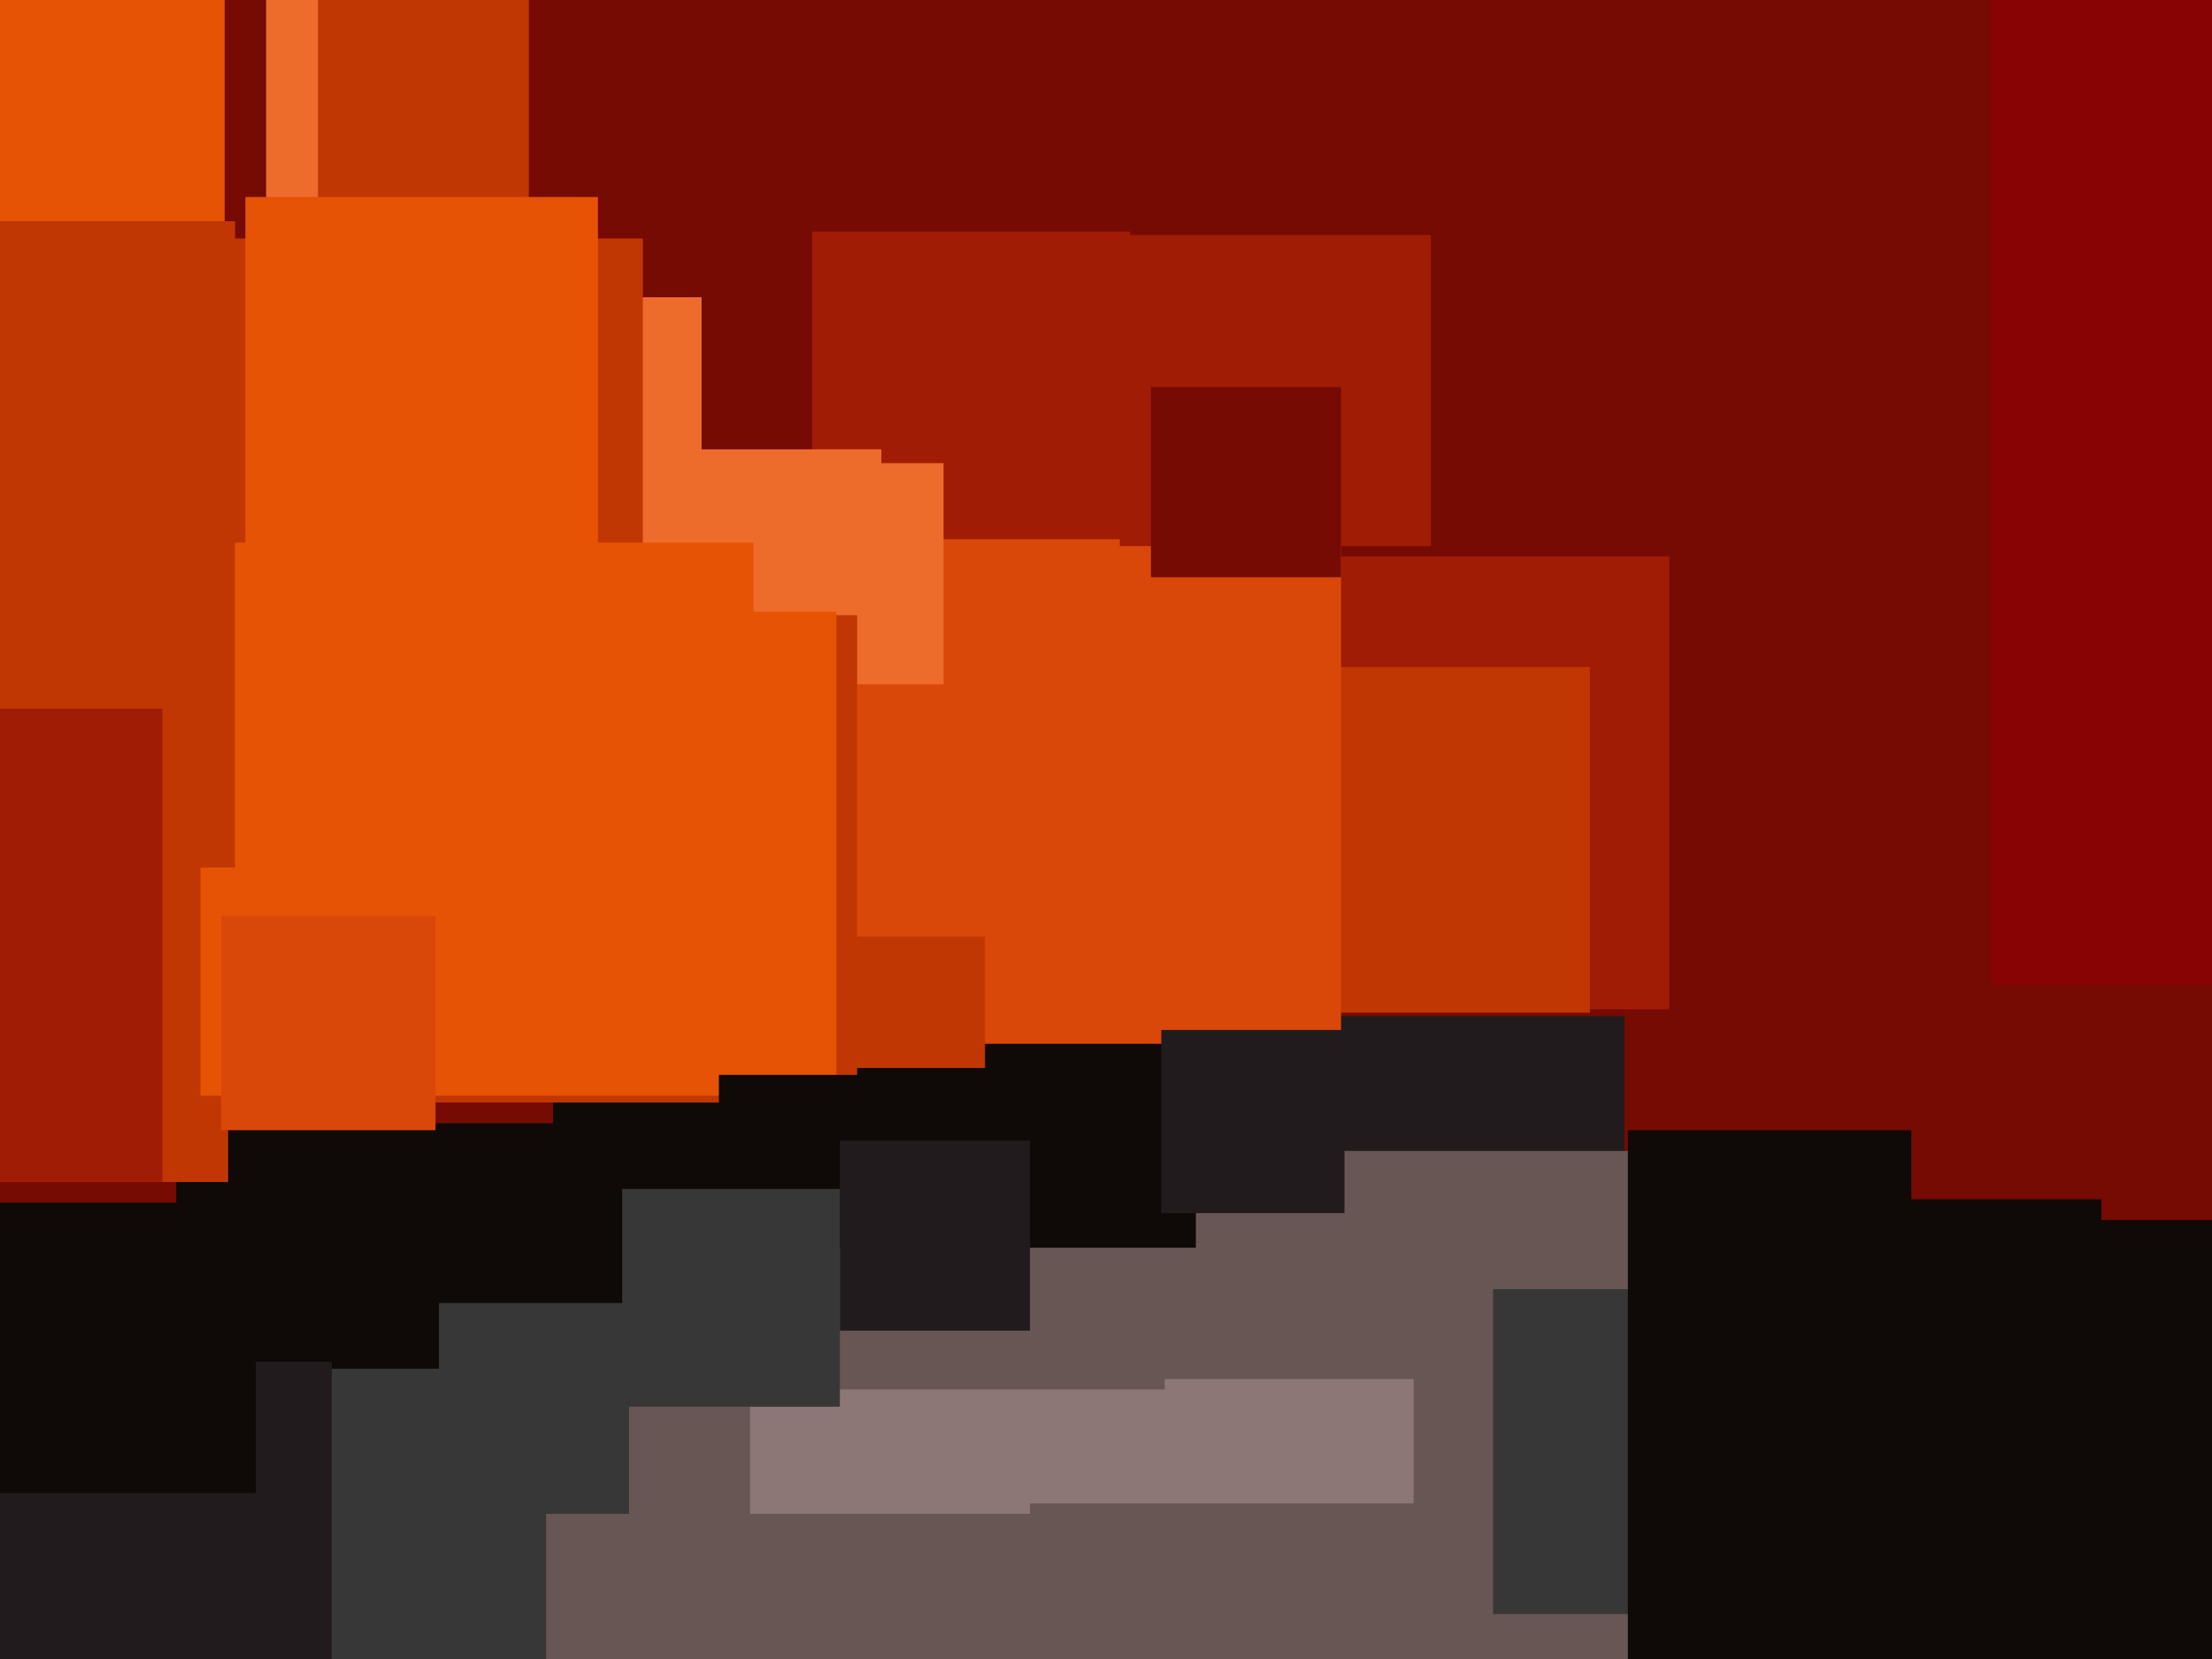 <svg xmlns="http://www.w3.org/2000/svg" width="640px" height="480px">
  <rect width="640" height="480" fill="rgb(117,11,3)"/>
  <rect x="352" y="161" width="131" height="131" fill="rgb(161,28,4)"/>
  <rect x="360" y="193" width="100" height="100" fill="rgb(193,55,4)"/>
  <rect x="51" y="325" width="158" height="158" fill="rgb(15,9,7)"/>
  <rect x="334" y="294" width="136" height="136" fill="rgb(34,27,29)"/>
  <rect x="235" y="67" width="92" height="92" fill="rgb(161,28,4)"/>
  <rect x="77" y="0" width="59" height="59" fill="rgb(238,108,43)"/>
  <rect x="92" y="0" width="61" height="61" fill="rgb(193,55,4)"/>
  <rect x="158" y="86" width="45" height="45" fill="rgb(238,108,43)"/>
  <rect x="183" y="130" width="72" height="72" fill="rgb(238,108,43)"/>
  <rect x="-21" y="396" width="149" height="149" fill="rgb(55,55,55)"/>
  <rect x="-88" y="-32" width="153" height="153" fill="rgb(230,83,5)"/>
  <rect x="127" y="377" width="133" height="133" fill="rgb(55,55,55)"/>
  <rect x="182" y="333" width="297" height="297" fill="rgb(103,86,83)"/>
  <rect x="160" y="175" width="186" height="186" fill="rgb(15,9,7)"/>
  <rect x="242" y="156" width="146" height="146" fill="rgb(218,72,9)"/>
  <rect x="60" y="69" width="126" height="126" fill="rgb(193,55,4)"/>
  <rect x="209" y="134" width="64" height="64" fill="rgb(238,108,43)"/>
  <rect x="107" y="178" width="141" height="141" fill="rgb(193,55,4)"/>
  <rect x="-38" y="238" width="104" height="104" fill="rgb(193,55,4)"/>
  <rect x="324" y="68" width="90" height="90" fill="rgb(161,28,4)"/>
  <rect x="333" y="112" width="55" height="55" fill="rgb(117,11,3)"/>
  <rect x="58" y="157" width="160" height="160" fill="rgb(230,83,5)"/>
  <rect x="217" y="402" width="123" height="123" fill="rgb(140,119,118)"/>
  <rect x="247" y="271" width="38" height="38" fill="rgb(193,55,4)"/>
  <rect x="-11" y="394" width="107" height="107" fill="rgb(34,27,29)"/>
  <rect x="337" y="399" width="72" height="72" fill="rgb(140,119,118)"/>
  <rect x="107" y="177" width="135" height="135" fill="rgb(230,83,5)"/>
  <rect x="-119" y="64" width="187" height="187" fill="rgb(193,55,4)"/>
  <rect x="-90" y="205" width="137" height="137" fill="rgb(161,28,4)"/>
  <rect x="-10" y="348" width="84" height="84" fill="rgb(15,9,7)"/>
  <rect x="432" y="373" width="94" height="94" fill="rgb(55,55,55)"/>
  <rect x="208" y="311" width="49" height="49" fill="rgb(15,9,7)"/>
  <rect x="471" y="327" width="183" height="183" fill="rgb(15,9,7)"/>
  <rect x="608" y="314" width="39" height="39" fill="rgb(117,11,3)"/>
  <rect x="243" y="330" width="55" height="55" fill="rgb(34,27,29)"/>
  <rect x="576" y="-25" width="310" height="310" fill="rgb(136,4,2)"/>
  <rect x="553" y="289" width="58" height="58" fill="rgb(117,11,3)"/>
  <rect x="298" y="435" width="113" height="113" fill="rgb(103,86,83)"/>
  <rect x="158" y="438" width="142" height="142" fill="rgb(103,86,83)"/>
  <rect x="71" y="57" width="102" height="102" fill="rgb(230,83,5)"/>
  <rect x="180" y="344" width="63" height="63" fill="rgb(55,55,55)"/>
  <rect x="64" y="265" width="62" height="62" fill="rgb(218,72,9)"/>
  <rect x="336" y="298" width="53" height="53" fill="rgb(34,27,29)"/>
</svg>
